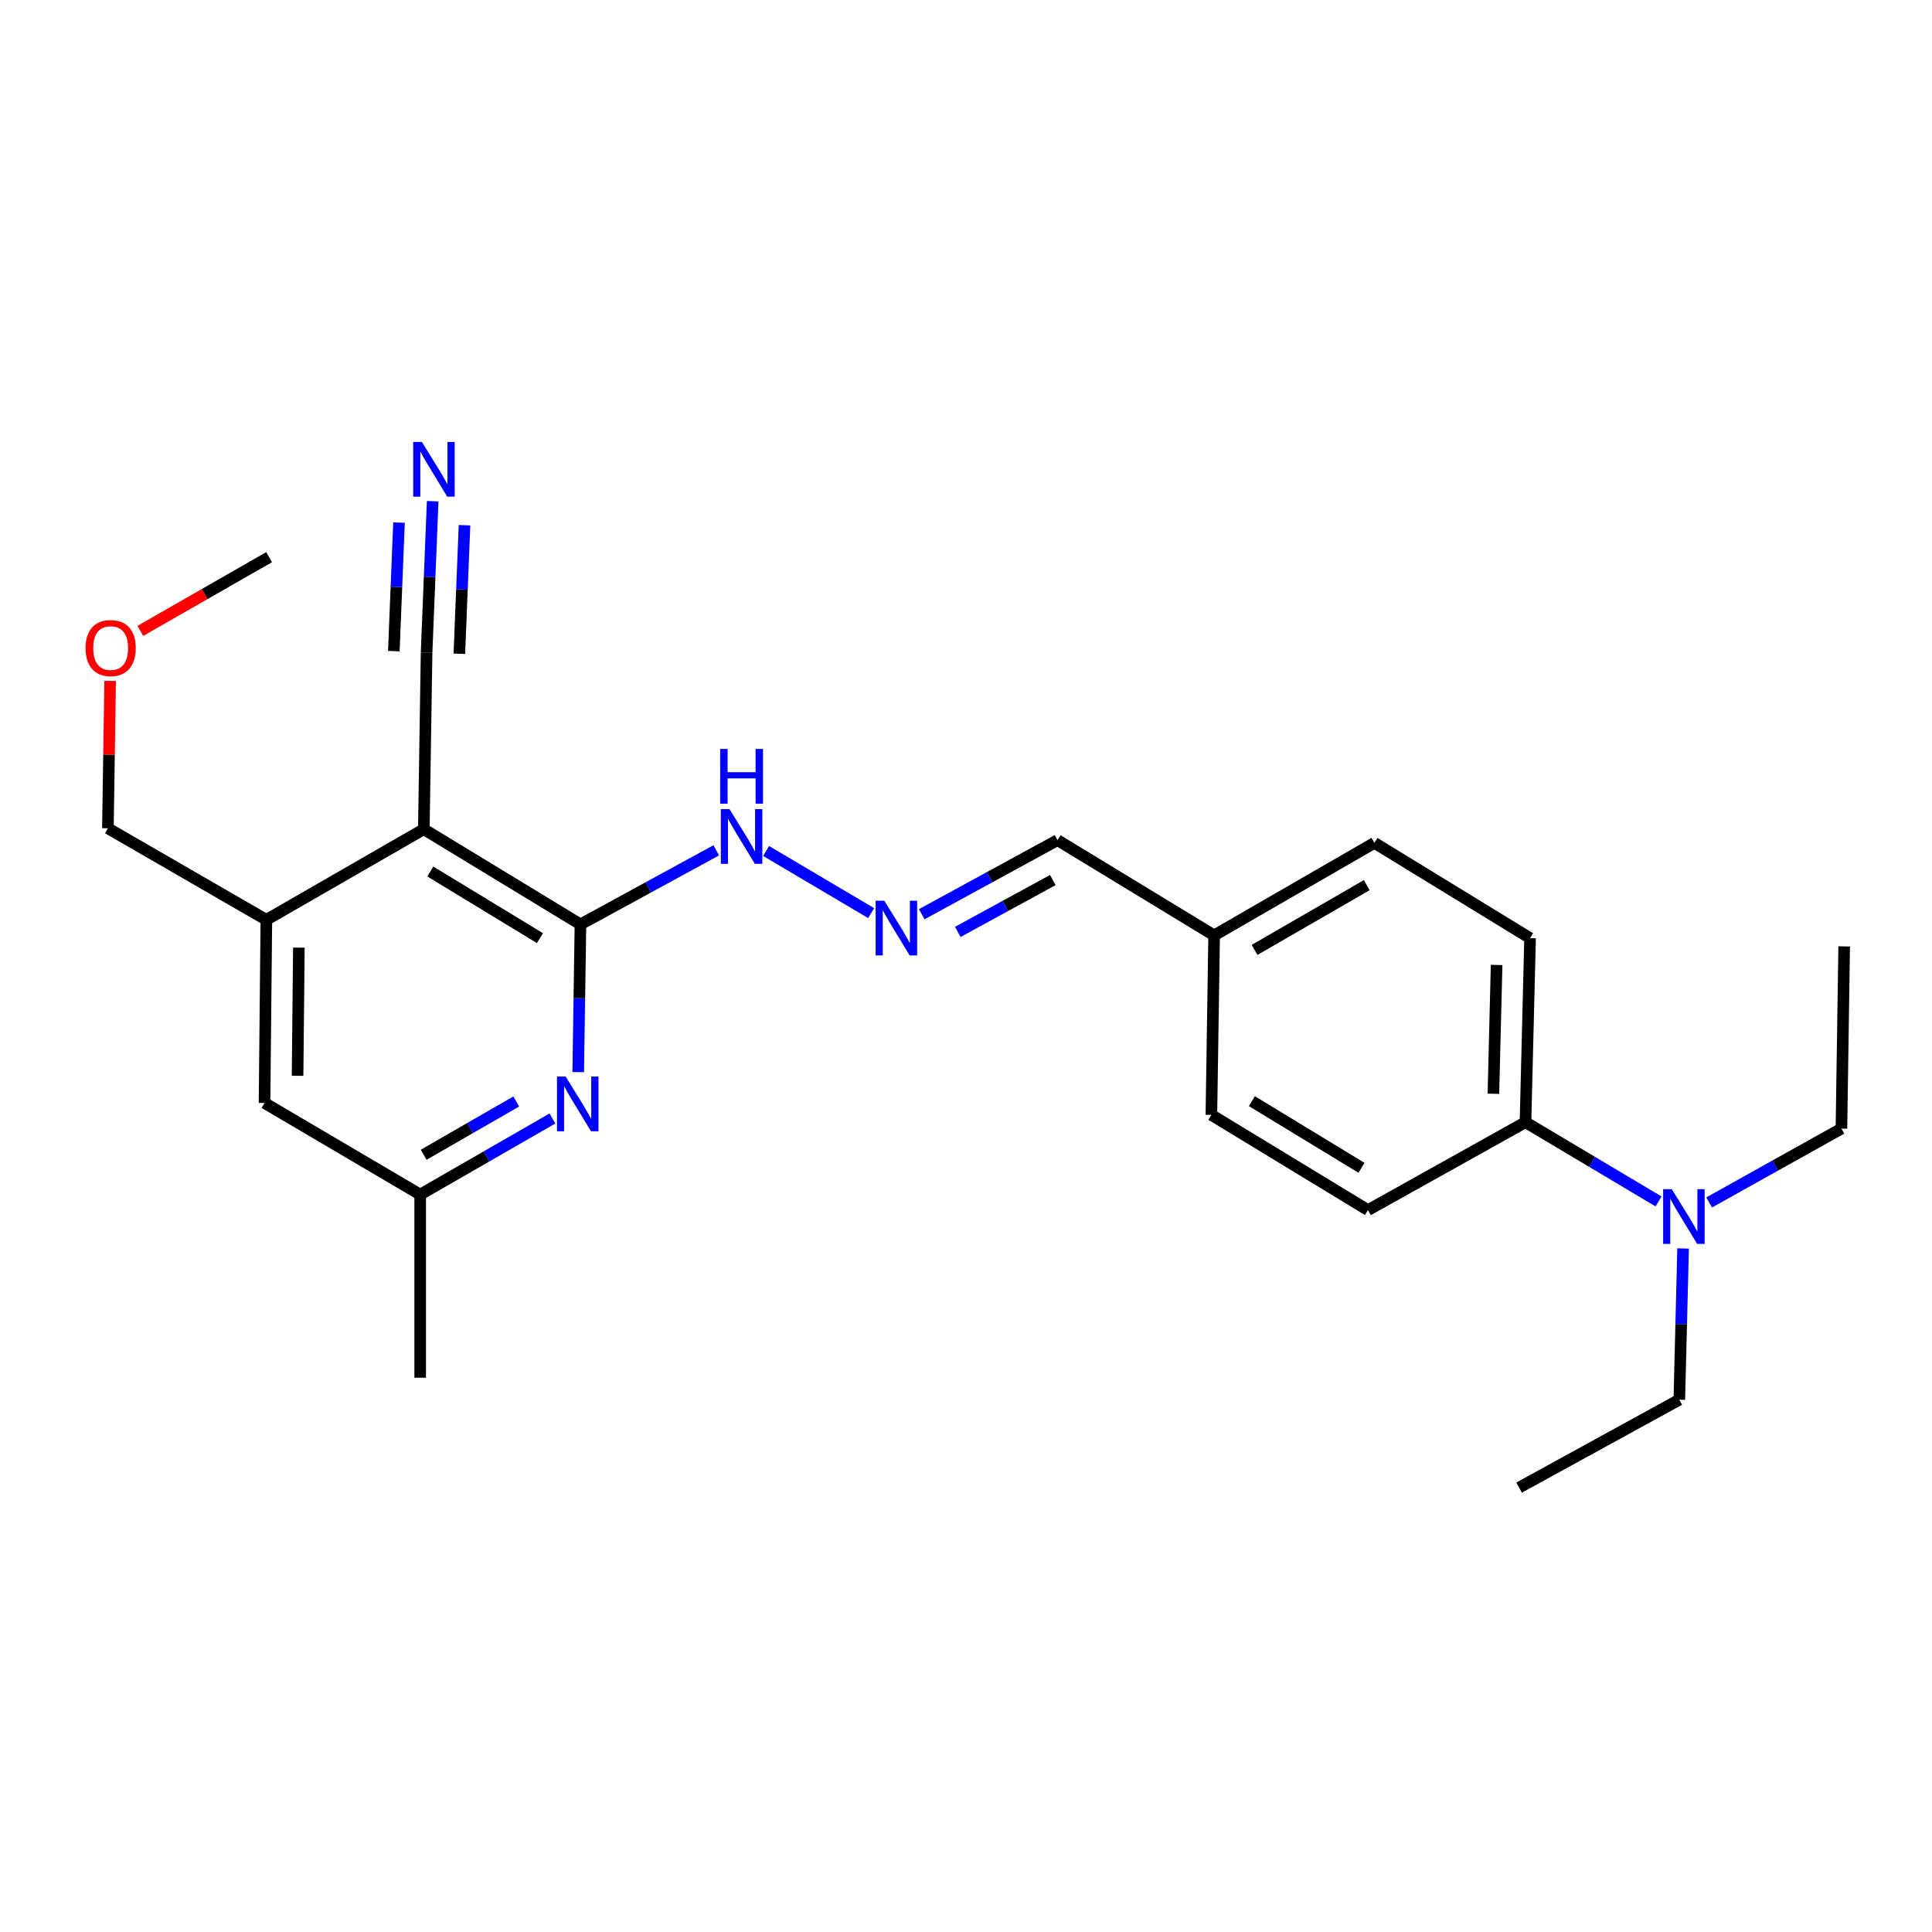 <?xml version='1.0' encoding='iso-8859-1'?>
<svg version='1.1' baseProfile='full'
              xmlns='http://www.w3.org/2000/svg'
                      xmlns:rdkit='http://www.rdkit.org/xml'
                      xmlns:xlink='http://www.w3.org/1999/xlink'
                  xml:space='preserve'
width='1000px' height='1000px' viewBox='0 0 1000 1000'>
<!-- END OF HEADER -->
<rect style='opacity:1.0;fill:#FFFFFF;stroke:none' width='1000' height='1000' x='0' y='0'> </rect>
<path class='bond-0' d='M 219.371,429.194 L 300.441,478.467' style='fill:none;fill-rule:evenodd;stroke:#000000;stroke-width:6px;stroke-linecap:butt;stroke-linejoin:miter;stroke-opacity:1' />
<path class='bond-0' d='M 222.719,451.084 L 279.467,485.575' style='fill:none;fill-rule:evenodd;stroke:#000000;stroke-width:6px;stroke-linecap:butt;stroke-linejoin:miter;stroke-opacity:1' />
<path class='bond-2' d='M 219.371,429.194 L 137.869,476.101' style='fill:none;fill-rule:evenodd;stroke:#000000;stroke-width:6px;stroke-linecap:butt;stroke-linejoin:miter;stroke-opacity:1' />
<path class='bond-3' d='M 219.371,429.194 L 220.804,337.708' style='fill:none;fill-rule:evenodd;stroke:#000000;stroke-width:6px;stroke-linecap:butt;stroke-linejoin:miter;stroke-opacity:1' />
<path class='bond-1' d='M 300.441,478.467 L 299.863,516.689' style='fill:none;fill-rule:evenodd;stroke:#000000;stroke-width:6px;stroke-linecap:butt;stroke-linejoin:miter;stroke-opacity:1' />
<path class='bond-1' d='M 299.863,516.689 L 299.285,554.911' style='fill:none;fill-rule:evenodd;stroke:#0000FF;stroke-width:6px;stroke-linecap:butt;stroke-linejoin:miter;stroke-opacity:1' />
<path class='bond-7' d='M 300.441,478.467 L 335.586,459.293' style='fill:none;fill-rule:evenodd;stroke:#000000;stroke-width:6px;stroke-linecap:butt;stroke-linejoin:miter;stroke-opacity:1' />
<path class='bond-7' d='M 335.586,459.293 L 370.732,440.119' style='fill:none;fill-rule:evenodd;stroke:#0000FF;stroke-width:6px;stroke-linecap:butt;stroke-linejoin:miter;stroke-opacity:1' />
<path class='bond-25' d='M 285.944,578.926 L 251.715,598.619' style='fill:none;fill-rule:evenodd;stroke:#0000FF;stroke-width:6px;stroke-linecap:butt;stroke-linejoin:miter;stroke-opacity:1' />
<path class='bond-25' d='M 251.715,598.619 L 217.486,618.311' style='fill:none;fill-rule:evenodd;stroke:#000000;stroke-width:6px;stroke-linecap:butt;stroke-linejoin:miter;stroke-opacity:1' />
<path class='bond-25' d='M 267.214,570.126 L 243.254,583.911' style='fill:none;fill-rule:evenodd;stroke:#0000FF;stroke-width:6px;stroke-linecap:butt;stroke-linejoin:miter;stroke-opacity:1' />
<path class='bond-25' d='M 243.254,583.911 L 219.293,597.695' style='fill:none;fill-rule:evenodd;stroke:#000000;stroke-width:6px;stroke-linecap:butt;stroke-linejoin:miter;stroke-opacity:1' />
<path class='bond-8' d='M 137.869,476.101 L 136.917,570.885' style='fill:none;fill-rule:evenodd;stroke:#000000;stroke-width:6px;stroke-linecap:butt;stroke-linejoin:miter;stroke-opacity:1' />
<path class='bond-8' d='M 154.693,490.489 L 154.027,556.838' style='fill:none;fill-rule:evenodd;stroke:#000000;stroke-width:6px;stroke-linecap:butt;stroke-linejoin:miter;stroke-opacity:1' />
<path class='bond-17' d='M 137.869,476.101 L 55.848,428.713' style='fill:none;fill-rule:evenodd;stroke:#000000;stroke-width:6px;stroke-linecap:butt;stroke-linejoin:miter;stroke-opacity:1' />
<path class='bond-4' d='M 220.804,337.708 L 222.376,298.568' style='fill:none;fill-rule:evenodd;stroke:#000000;stroke-width:6px;stroke-linecap:butt;stroke-linejoin:miter;stroke-opacity:1' />
<path class='bond-4' d='M 222.376,298.568 L 223.949,259.427' style='fill:none;fill-rule:evenodd;stroke:#0000FF;stroke-width:6px;stroke-linecap:butt;stroke-linejoin:miter;stroke-opacity:1' />
<path class='bond-4' d='M 237.759,338.389 L 239.095,305.12' style='fill:none;fill-rule:evenodd;stroke:#000000;stroke-width:6px;stroke-linecap:butt;stroke-linejoin:miter;stroke-opacity:1' />
<path class='bond-4' d='M 239.095,305.12 L 240.431,271.85' style='fill:none;fill-rule:evenodd;stroke:#0000FF;stroke-width:6px;stroke-linecap:butt;stroke-linejoin:miter;stroke-opacity:1' />
<path class='bond-4' d='M 203.85,337.027 L 205.186,303.758' style='fill:none;fill-rule:evenodd;stroke:#000000;stroke-width:6px;stroke-linecap:butt;stroke-linejoin:miter;stroke-opacity:1' />
<path class='bond-4' d='M 205.186,303.758 L 206.523,270.488' style='fill:none;fill-rule:evenodd;stroke:#0000FF;stroke-width:6px;stroke-linecap:butt;stroke-linejoin:miter;stroke-opacity:1' />
<path class='bond-5' d='M 450.906,472.632 L 396.535,440.469' style='fill:none;fill-rule:evenodd;stroke:#0000FF;stroke-width:6px;stroke-linecap:butt;stroke-linejoin:miter;stroke-opacity:1' />
<path class='bond-13' d='M 477.089,473.205 L 512.225,454.032' style='fill:none;fill-rule:evenodd;stroke:#0000FF;stroke-width:6px;stroke-linecap:butt;stroke-linejoin:miter;stroke-opacity:1' />
<path class='bond-13' d='M 512.225,454.032 L 547.362,434.859' style='fill:none;fill-rule:evenodd;stroke:#000000;stroke-width:6px;stroke-linecap:butt;stroke-linejoin:miter;stroke-opacity:1' />
<path class='bond-13' d='M 495.757,482.348 L 520.353,468.927' style='fill:none;fill-rule:evenodd;stroke:#0000FF;stroke-width:6px;stroke-linecap:butt;stroke-linejoin:miter;stroke-opacity:1' />
<path class='bond-13' d='M 520.353,468.927 L 544.949,455.506' style='fill:none;fill-rule:evenodd;stroke:#000000;stroke-width:6px;stroke-linecap:butt;stroke-linejoin:miter;stroke-opacity:1' />
<path class='bond-6' d='M 217.486,618.311 L 136.917,570.885' style='fill:none;fill-rule:evenodd;stroke:#000000;stroke-width:6px;stroke-linecap:butt;stroke-linejoin:miter;stroke-opacity:1' />
<path class='bond-21' d='M 217.486,618.311 L 217.486,713.096' style='fill:none;fill-rule:evenodd;stroke:#000000;stroke-width:6px;stroke-linecap:butt;stroke-linejoin:miter;stroke-opacity:1' />
<path class='bond-9' d='M 789.589,580.84 L 791.964,485.593' style='fill:none;fill-rule:evenodd;stroke:#000000;stroke-width:6px;stroke-linecap:butt;stroke-linejoin:miter;stroke-opacity:1' />
<path class='bond-9' d='M 772.982,566.13 L 774.645,499.457' style='fill:none;fill-rule:evenodd;stroke:#000000;stroke-width:6px;stroke-linecap:butt;stroke-linejoin:miter;stroke-opacity:1' />
<path class='bond-10' d='M 789.589,580.84 L 824.022,601.35' style='fill:none;fill-rule:evenodd;stroke:#000000;stroke-width:6px;stroke-linecap:butt;stroke-linejoin:miter;stroke-opacity:1' />
<path class='bond-10' d='M 824.022,601.35 L 858.456,621.861' style='fill:none;fill-rule:evenodd;stroke:#0000FF;stroke-width:6px;stroke-linecap:butt;stroke-linejoin:miter;stroke-opacity:1' />
<path class='bond-26' d='M 789.589,580.84 L 708.058,626.352' style='fill:none;fill-rule:evenodd;stroke:#000000;stroke-width:6px;stroke-linecap:butt;stroke-linejoin:miter;stroke-opacity:1' />
<path class='bond-19' d='M 871.167,646.21 L 870.187,685.347' style='fill:none;fill-rule:evenodd;stroke:#0000FF;stroke-width:6px;stroke-linecap:butt;stroke-linejoin:miter;stroke-opacity:1' />
<path class='bond-19' d='M 870.187,685.347 L 869.206,724.483' style='fill:none;fill-rule:evenodd;stroke:#000000;stroke-width:6px;stroke-linecap:butt;stroke-linejoin:miter;stroke-opacity:1' />
<path class='bond-20' d='M 884.656,622.38 L 918.889,603.269' style='fill:none;fill-rule:evenodd;stroke:#0000FF;stroke-width:6px;stroke-linecap:butt;stroke-linejoin:miter;stroke-opacity:1' />
<path class='bond-20' d='M 918.889,603.269 L 953.122,584.158' style='fill:none;fill-rule:evenodd;stroke:#000000;stroke-width:6px;stroke-linecap:butt;stroke-linejoin:miter;stroke-opacity:1' />
<path class='bond-11' d='M 708.058,626.352 L 627.008,577.069' style='fill:none;fill-rule:evenodd;stroke:#000000;stroke-width:6px;stroke-linecap:butt;stroke-linejoin:miter;stroke-opacity:1' />
<path class='bond-11' d='M 704.716,604.461 L 647.981,569.963' style='fill:none;fill-rule:evenodd;stroke:#000000;stroke-width:6px;stroke-linecap:butt;stroke-linejoin:miter;stroke-opacity:1' />
<path class='bond-12' d='M 791.964,485.593 L 711.385,436.264' style='fill:none;fill-rule:evenodd;stroke:#000000;stroke-width:6px;stroke-linecap:butt;stroke-linejoin:miter;stroke-opacity:1' />
<path class='bond-14' d='M 547.362,434.859 L 628.44,484.16' style='fill:none;fill-rule:evenodd;stroke:#000000;stroke-width:6px;stroke-linecap:butt;stroke-linejoin:miter;stroke-opacity:1' />
<path class='bond-15' d='M 628.44,484.16 L 627.008,577.069' style='fill:none;fill-rule:evenodd;stroke:#000000;stroke-width:6px;stroke-linecap:butt;stroke-linejoin:miter;stroke-opacity:1' />
<path class='bond-16' d='M 628.44,484.16 L 711.385,436.264' style='fill:none;fill-rule:evenodd;stroke:#000000;stroke-width:6px;stroke-linecap:butt;stroke-linejoin:miter;stroke-opacity:1' />
<path class='bond-16' d='M 649.367,491.67 L 707.429,458.142' style='fill:none;fill-rule:evenodd;stroke:#000000;stroke-width:6px;stroke-linecap:butt;stroke-linejoin:miter;stroke-opacity:1' />
<path class='bond-18' d='M 55.848,428.713 L 56.429,390.579' style='fill:none;fill-rule:evenodd;stroke:#000000;stroke-width:6px;stroke-linecap:butt;stroke-linejoin:miter;stroke-opacity:1' />
<path class='bond-18' d='M 56.429,390.579 L 57.01,352.446' style='fill:none;fill-rule:evenodd;stroke:#FF0000;stroke-width:6px;stroke-linecap:butt;stroke-linejoin:miter;stroke-opacity:1' />
<path class='bond-22' d='M 72.634,326.555 L 105.963,307.471' style='fill:none;fill-rule:evenodd;stroke:#FF0000;stroke-width:6px;stroke-linecap:butt;stroke-linejoin:miter;stroke-opacity:1' />
<path class='bond-22' d='M 105.963,307.471 L 139.292,288.388' style='fill:none;fill-rule:evenodd;stroke:#000000;stroke-width:6px;stroke-linecap:butt;stroke-linejoin:miter;stroke-opacity:1' />
<path class='bond-23' d='M 869.206,724.483 L 786.289,769.976' style='fill:none;fill-rule:evenodd;stroke:#000000;stroke-width:6px;stroke-linecap:butt;stroke-linejoin:miter;stroke-opacity:1' />
<path class='bond-24' d='M 953.122,584.158 L 954.545,489.854' style='fill:none;fill-rule:evenodd;stroke:#000000;stroke-width:6px;stroke-linecap:butt;stroke-linejoin:miter;stroke-opacity:1' />
<path  class='atom-2' d='M 292.776 557.234
L 302.056 572.234
Q 302.976 573.714, 304.456 576.394
Q 305.936 579.074, 306.016 579.234
L 306.016 557.234
L 309.776 557.234
L 309.776 585.554
L 305.896 585.554
L 295.936 569.154
Q 294.776 567.234, 293.536 565.034
Q 292.336 562.834, 291.976 562.154
L 291.976 585.554
L 288.296 585.554
L 288.296 557.234
L 292.776 557.234
' fill='#0000FF'/>
<path  class='atom-5' d='M 218.353 228.735
L 227.633 243.735
Q 228.553 245.215, 230.033 247.895
Q 231.513 250.575, 231.593 250.735
L 231.593 228.735
L 235.353 228.735
L 235.353 257.055
L 231.473 257.055
L 221.513 240.655
Q 220.353 238.735, 219.113 236.535
Q 217.913 234.335, 217.553 233.655
L 217.553 257.055
L 213.873 257.055
L 213.873 228.735
L 218.353 228.735
' fill='#0000FF'/>
<path  class='atom-6' d='M 457.714 466.201
L 466.994 481.201
Q 467.914 482.681, 469.394 485.361
Q 470.874 488.041, 470.954 488.201
L 470.954 466.201
L 474.714 466.201
L 474.714 494.521
L 470.834 494.521
L 460.874 478.121
Q 459.714 476.201, 458.474 474.001
Q 457.274 471.801, 456.914 471.121
L 456.914 494.521
L 453.234 494.521
L 453.234 466.201
L 457.714 466.201
' fill='#0000FF'/>
<path  class='atom-8' d='M 377.587 418.804
L 386.867 433.804
Q 387.787 435.284, 389.267 437.964
Q 390.747 440.644, 390.827 440.804
L 390.827 418.804
L 394.587 418.804
L 394.587 447.124
L 390.707 447.124
L 380.747 430.724
Q 379.587 428.804, 378.347 426.604
Q 377.147 424.404, 376.787 423.724
L 376.787 447.124
L 373.107 447.124
L 373.107 418.804
L 377.587 418.804
' fill='#0000FF'/>
<path  class='atom-8' d='M 372.767 387.652
L 376.607 387.652
L 376.607 399.692
L 391.087 399.692
L 391.087 387.652
L 394.927 387.652
L 394.927 415.972
L 391.087 415.972
L 391.087 402.892
L 376.607 402.892
L 376.607 415.972
L 372.767 415.972
L 372.767 387.652
' fill='#0000FF'/>
<path  class='atom-11' d='M 865.322 615.519
L 874.602 630.519
Q 875.522 631.999, 877.002 634.679
Q 878.482 637.359, 878.562 637.519
L 878.562 615.519
L 882.322 615.519
L 882.322 643.839
L 878.442 643.839
L 868.482 627.439
Q 867.322 625.519, 866.082 623.319
Q 864.882 621.119, 864.522 620.439
L 864.522 643.839
L 860.842 643.839
L 860.842 615.519
L 865.322 615.519
' fill='#0000FF'/>
<path  class='atom-19' d='M 44.271 335.431
Q 44.271 328.631, 47.631 324.831
Q 50.991 321.031, 57.271 321.031
Q 63.551 321.031, 66.911 324.831
Q 70.271 328.631, 70.271 335.431
Q 70.271 342.311, 66.871 346.231
Q 63.471 350.111, 57.271 350.111
Q 51.031 350.111, 47.631 346.231
Q 44.271 342.351, 44.271 335.431
M 57.271 346.911
Q 61.591 346.911, 63.911 344.031
Q 66.271 341.111, 66.271 335.431
Q 66.271 329.871, 63.911 327.071
Q 61.591 324.231, 57.271 324.231
Q 52.951 324.231, 50.591 327.031
Q 48.271 329.831, 48.271 335.431
Q 48.271 341.151, 50.591 344.031
Q 52.951 346.911, 57.271 346.911
' fill='#FF0000'/>
</svg>
